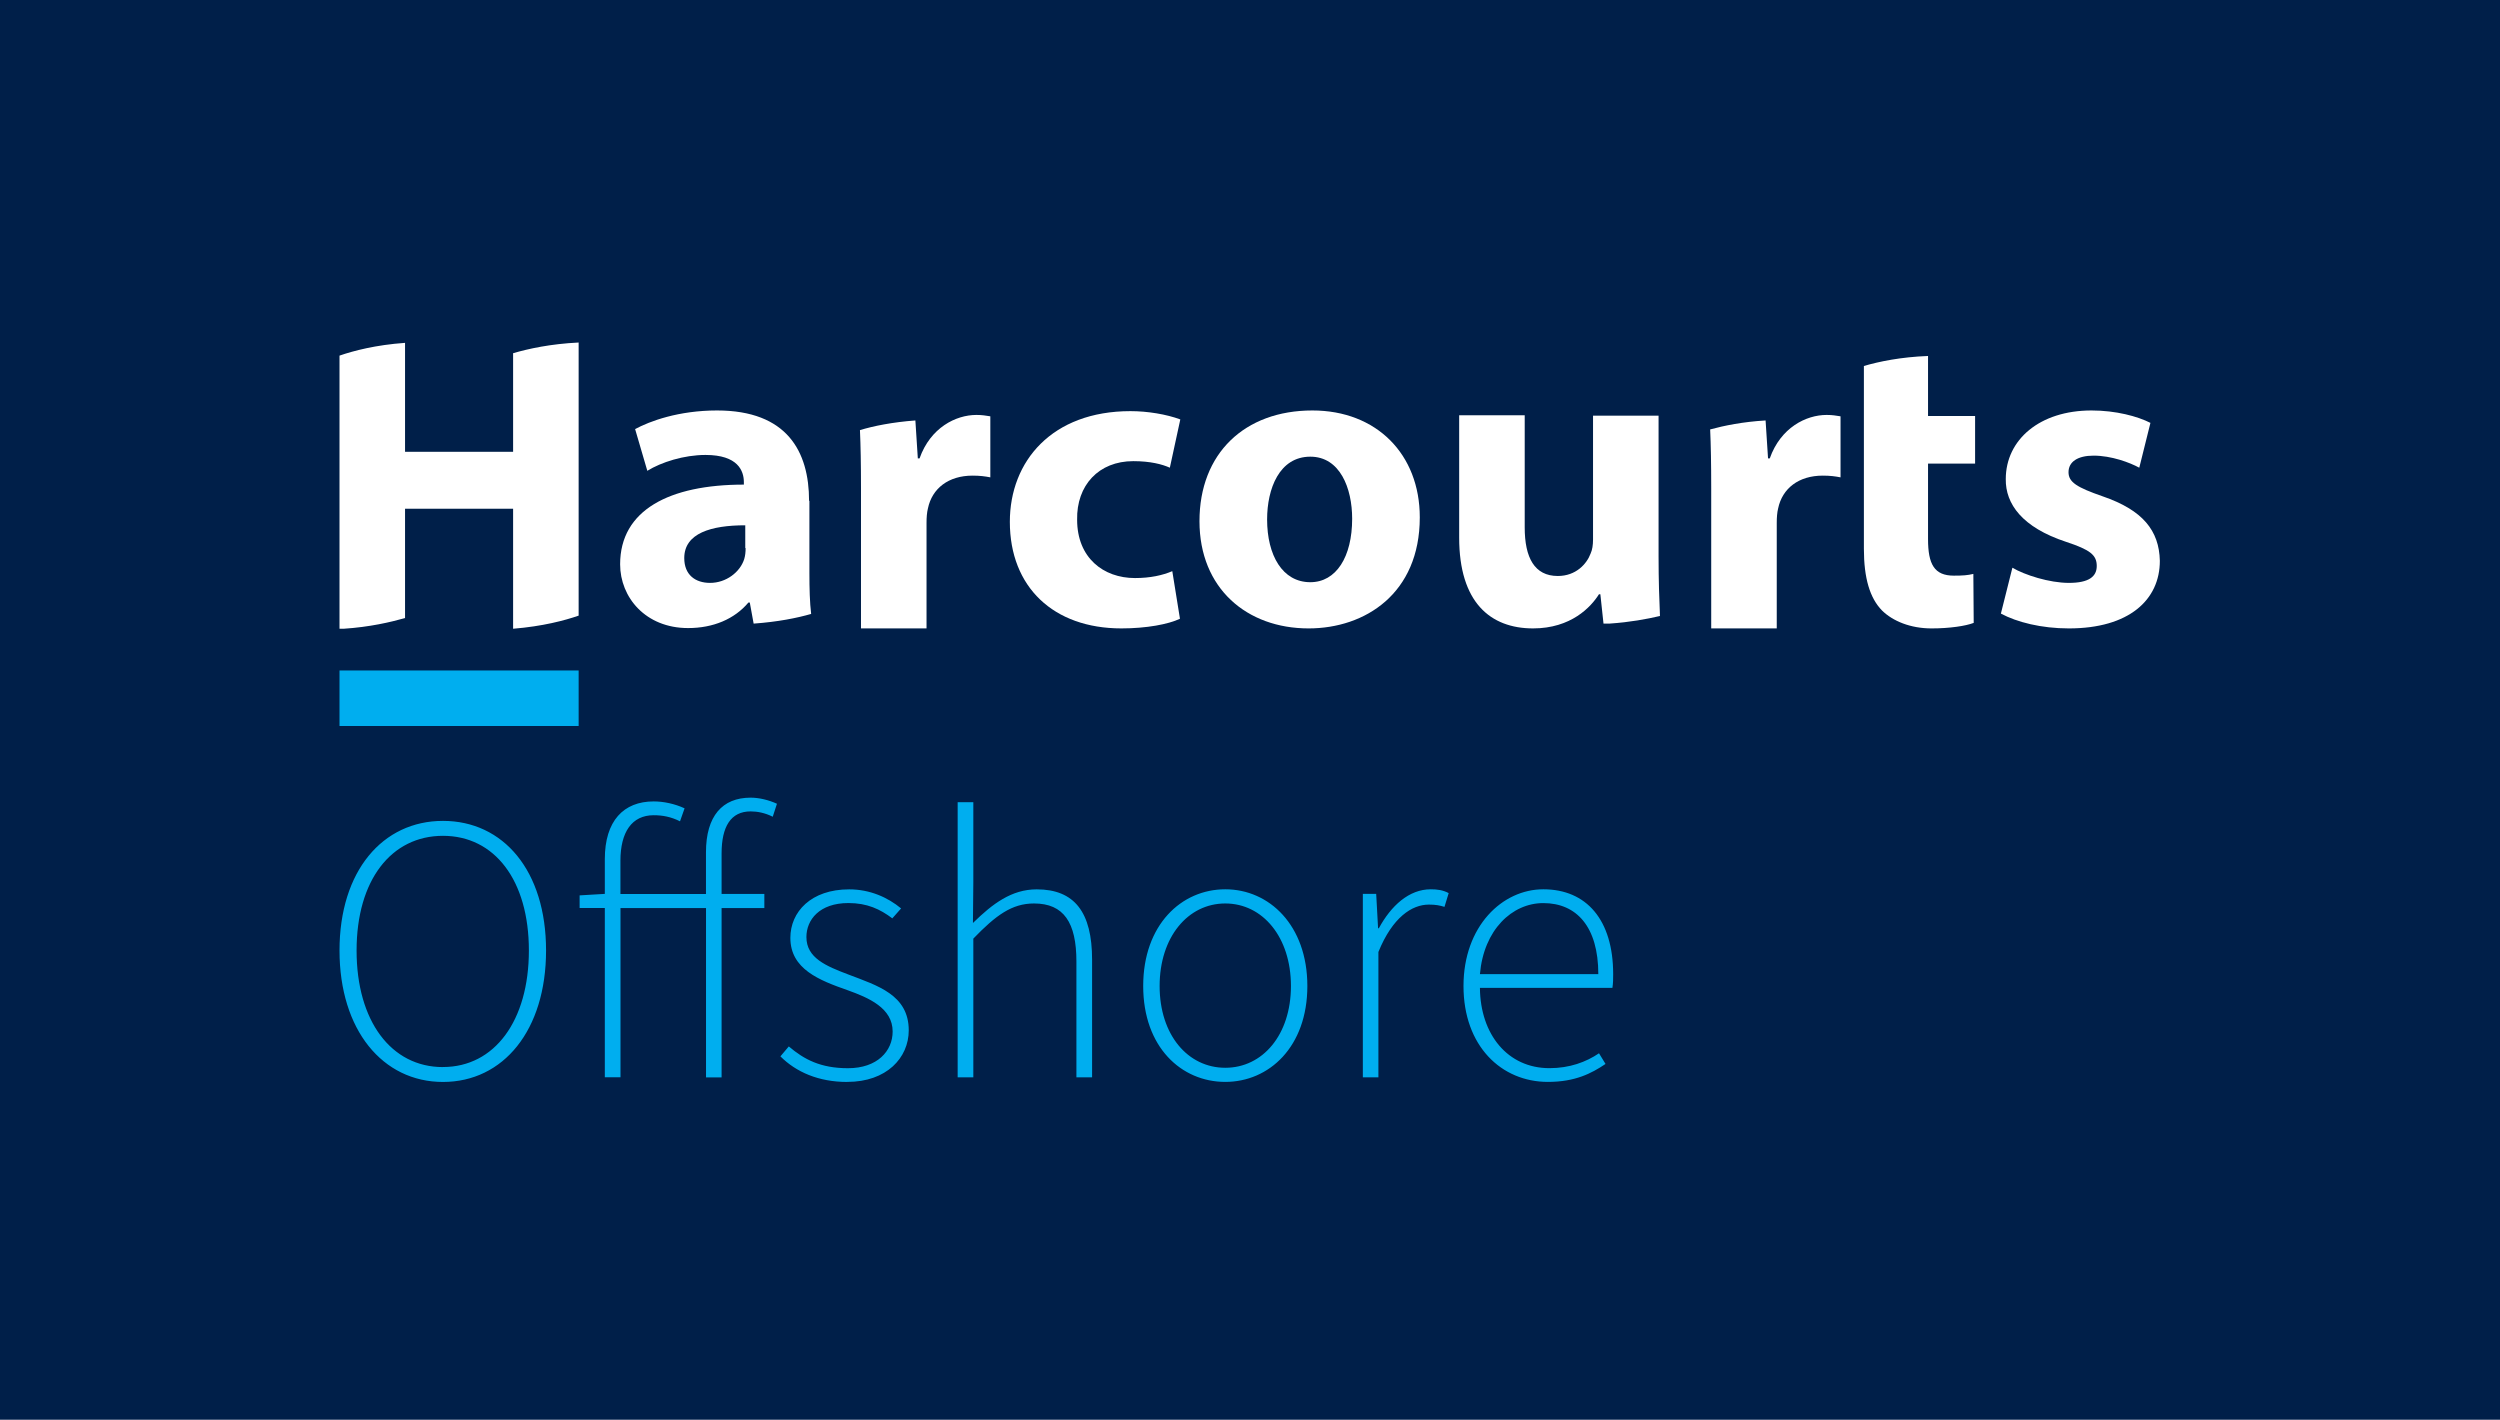 <svg width="243" height="138" viewBox="0 0 243 138" fill="none" xmlns="http://www.w3.org/2000/svg">
<rect width="243" height="138" fill="#001F49"/>
<path d="M56.244 65.17H33V70.567H56.244V65.17Z" fill="#00AEEF"/>
<path d="M49.874 43.918H39.37V33.326C36.524 33.527 34.355 34.097 33 34.566V61.114H33.407C35.948 60.946 37.947 60.477 39.37 60.075V49.449H49.874V61.114C52.754 60.879 54.888 60.309 56.244 59.84V33.293C53.499 33.427 51.365 33.896 49.874 34.332V43.918Z" fill="white"/>
<path d="M78.641 48.679C78.641 43.886 76.506 39.897 69.695 39.897C65.968 39.897 63.156 40.936 61.733 41.707L62.919 45.763C64.274 44.925 66.477 44.221 68.577 44.221C71.728 44.221 72.304 45.763 72.304 46.869V47.104C65.053 47.104 60.276 49.584 60.276 54.847C60.276 58.065 62.749 61.048 66.883 61.048C69.323 61.048 71.389 60.177 72.745 58.568H72.88L73.253 60.612H73.287C75.591 60.445 77.455 60.076 78.844 59.674C78.708 58.568 78.674 57.16 78.674 55.718V48.679H78.641ZM72.474 53.272C72.474 53.64 72.44 54.009 72.338 54.344C71.932 55.618 70.576 56.657 69.018 56.657C67.595 56.657 66.51 55.886 66.51 54.244C66.51 51.83 69.119 51.059 72.44 51.059V53.272H72.474Z" fill="white"/>
<path d="M89.381 44.555H89.212L88.975 40.868C86.739 41.036 84.909 41.404 83.587 41.807C83.655 43.315 83.689 45.058 83.689 47.505V61.08H90.059V50.823C90.059 50.321 90.093 49.818 90.195 49.416C90.601 47.471 92.194 46.231 94.532 46.231C95.243 46.231 95.751 46.298 96.26 46.399V40.466C95.785 40.399 95.514 40.332 94.904 40.332C92.905 40.332 90.432 41.572 89.381 44.555Z" fill="white"/>
<path d="M110.152 44.824C111.812 44.824 112.964 45.125 113.709 45.461L114.726 40.768C113.371 40.265 111.541 39.963 109.881 39.963C102.257 39.963 98.157 44.824 98.157 50.723C98.157 57.058 102.393 61.081 109 61.081C111.439 61.081 113.574 60.678 114.692 60.142L113.947 55.517C112.998 55.919 111.812 56.187 110.321 56.187C107.238 56.187 104.697 54.209 104.697 50.522C104.629 47.17 106.797 44.824 110.152 44.824Z" fill="white"/>
<path d="M127.567 39.897C120.96 39.897 116.589 44.087 116.589 50.657C116.589 57.193 121.197 61.082 127.195 61.082C132.684 61.082 138.003 57.696 138.003 50.288C138.003 44.154 133.802 39.897 127.567 39.897ZM127.364 56.59C124.654 56.59 123.163 53.975 123.163 50.489C123.163 47.506 124.349 44.389 127.364 44.389C130.244 44.389 131.43 47.439 131.43 50.422C131.43 54.143 129.871 56.59 127.364 56.59Z" fill="white"/>
<path d="M161.213 40.4H154.843V52.433C154.843 52.969 154.776 53.439 154.606 53.807C154.233 54.813 153.183 55.986 151.421 55.986C149.151 55.986 148.202 54.21 148.202 51.26V40.366H141.832V52.265C141.832 58.534 144.848 61.081 149.015 61.081C152.709 61.081 154.64 59.003 155.419 57.763H155.555L155.86 60.612H156.47C158.435 60.478 160.061 60.176 161.349 59.874C161.281 58.299 161.213 56.422 161.213 54.109V40.4Z" fill="white"/>
<path d="M172.022 44.555H171.853L171.615 40.868C169.379 41.002 167.583 41.371 166.228 41.74C166.296 43.248 166.33 45.025 166.33 47.505V61.08H172.7V50.823C172.7 50.321 172.734 49.818 172.835 49.416C173.242 47.471 174.834 46.231 177.172 46.231C177.884 46.231 178.392 46.298 178.9 46.399V40.466C178.426 40.399 178.155 40.332 177.545 40.332C175.546 40.332 173.072 41.572 172.022 44.555Z" fill="white"/>
<path d="M187.405 34.601C184.762 34.702 182.661 35.137 181.17 35.573V40.434V45.059V53.339C181.17 56.188 181.746 58.132 182.932 59.339C183.983 60.378 185.711 61.082 187.744 61.082C189.506 61.082 191.064 60.847 191.844 60.545L191.81 55.785C191.234 55.919 190.793 55.953 189.912 55.953C188.015 55.953 187.405 54.847 187.405 52.4V45.059H191.979V40.434H187.405V34.601Z" fill="white"/>
<path d="M204.38 48.244C201.873 47.372 201.06 46.869 201.06 45.897C201.06 44.892 201.941 44.288 203.499 44.288C205.227 44.288 207.023 44.959 207.938 45.462L209.022 41.104C207.769 40.467 205.668 39.897 203.296 39.897C198.247 39.897 194.961 42.746 194.961 46.568C194.927 48.981 196.553 51.26 200.823 52.668C203.161 53.439 203.804 53.942 203.804 55.015C203.804 56.054 203.025 56.657 201.094 56.657C199.196 56.657 196.79 55.886 195.605 55.182L194.486 59.64C196.045 60.478 198.417 61.082 201.094 61.082C206.955 61.082 209.937 58.3 209.937 54.512C209.869 51.562 208.277 49.584 204.38 48.244Z" fill="white"/>
<g clip-path="url(#clip0_4035_10515)">
<path d="M143.849 94.687C144.22 90.38 146.969 87.781 150.011 87.781C153.241 87.781 155.356 90.081 155.356 94.687H143.849ZM150.456 105.161C153.089 105.161 154.685 104.344 156.057 103.416L155.424 102.379C154.162 103.233 152.565 103.825 150.602 103.825C146.555 103.825 143.885 100.555 143.849 96.023H156.727C156.8 95.541 156.8 95.132 156.8 94.687C156.8 89.41 154.204 86.439 150.011 86.439C146.037 86.439 142.252 90.008 142.252 95.84C142.252 101.672 145.927 105.161 150.456 105.161ZM132.457 104.716H133.981V92.533C135.352 89.154 137.247 87.927 138.881 87.927C139.551 87.927 139.917 88.001 140.404 88.148L140.812 86.811C140.257 86.513 139.697 86.439 139.069 86.439C136.954 86.439 135.211 88.037 134.022 90.228H133.949L133.766 86.885H132.468V104.716H132.457ZM119.097 103.788C115.459 103.788 112.715 100.592 112.715 95.84C112.715 91.087 115.464 87.817 119.097 87.817C122.73 87.817 125.479 91.087 125.479 95.84C125.479 100.592 122.73 103.788 119.097 103.788ZM119.097 105.161C123.364 105.161 127.075 101.745 127.075 95.84C127.075 89.934 123.364 86.439 119.097 86.439C114.83 86.439 111.119 89.892 111.119 95.84C111.119 101.787 114.83 105.161 119.097 105.161ZM93.084 104.716H94.607V91.234C96.795 88.965 98.355 87.817 100.507 87.817C103.402 87.817 104.627 89.672 104.627 93.461V104.716H106.151V93.277C106.151 88.672 104.444 86.445 100.769 86.445C98.319 86.445 96.466 87.854 94.57 89.714L94.607 85.779V77.972H93.084V104.716ZM82.357 105.161C86.178 105.161 88.33 102.819 88.33 100.147C88.33 96.694 85.288 95.803 82.467 94.724C80.315 93.906 78.383 93.125 78.383 91.082C78.383 89.41 79.645 87.776 82.467 87.776C84.283 87.776 85.545 88.368 86.733 89.264L87.587 88.299C86.288 87.22 84.545 86.445 82.54 86.445C78.828 86.445 76.823 88.635 76.823 91.16C76.823 94.205 79.645 95.284 82.388 96.248C84.467 96.992 86.765 97.993 86.765 100.262C86.765 102.159 85.278 103.83 82.425 103.83C79.755 103.83 78.158 102.976 76.671 101.713L75.855 102.678C77.378 104.202 79.567 105.166 82.346 105.166M68.615 104.721H70.138V88.263H74.295V86.89H70.138V82.955C70.138 80.356 71.028 78.868 72.96 78.868C73.63 78.868 74.368 79.015 75.111 79.387L75.52 78.124C74.703 77.752 73.776 77.532 72.96 77.532C70.217 77.532 68.62 79.313 68.62 82.845V86.895H60.306V83.662C60.306 80.875 61.422 79.24 63.536 79.24C64.39 79.24 65.207 79.387 66.097 79.832L66.541 78.569C65.578 78.124 64.5 77.898 63.536 77.898C60.605 77.898 58.788 79.795 58.788 83.505V86.885L56.338 87.031V88.258H58.788V104.711H60.312V88.263H68.625V104.716L68.615 104.721ZM43.046 103.72C38.036 103.72 34.66 99.261 34.66 92.392C34.66 85.522 38.047 81.242 43.057 81.242C48.067 81.242 51.407 85.549 51.407 92.387C51.407 99.225 48.067 103.715 43.057 103.715M43.057 105.166C48.92 105.166 53.077 100.152 53.077 92.387C53.077 84.621 48.92 79.79 43.057 79.79C37.193 79.79 33 84.658 33 92.387C33 100.115 37.193 105.166 43.057 105.166Z" fill="#00AEEF"/>
</g>
<defs>
<clipPath id="clip0_4035_10515">
<rect width="123.8" height="27.635" fill="white" transform="translate(33 77.527)"/>
</clipPath>
</defs>
</svg>
